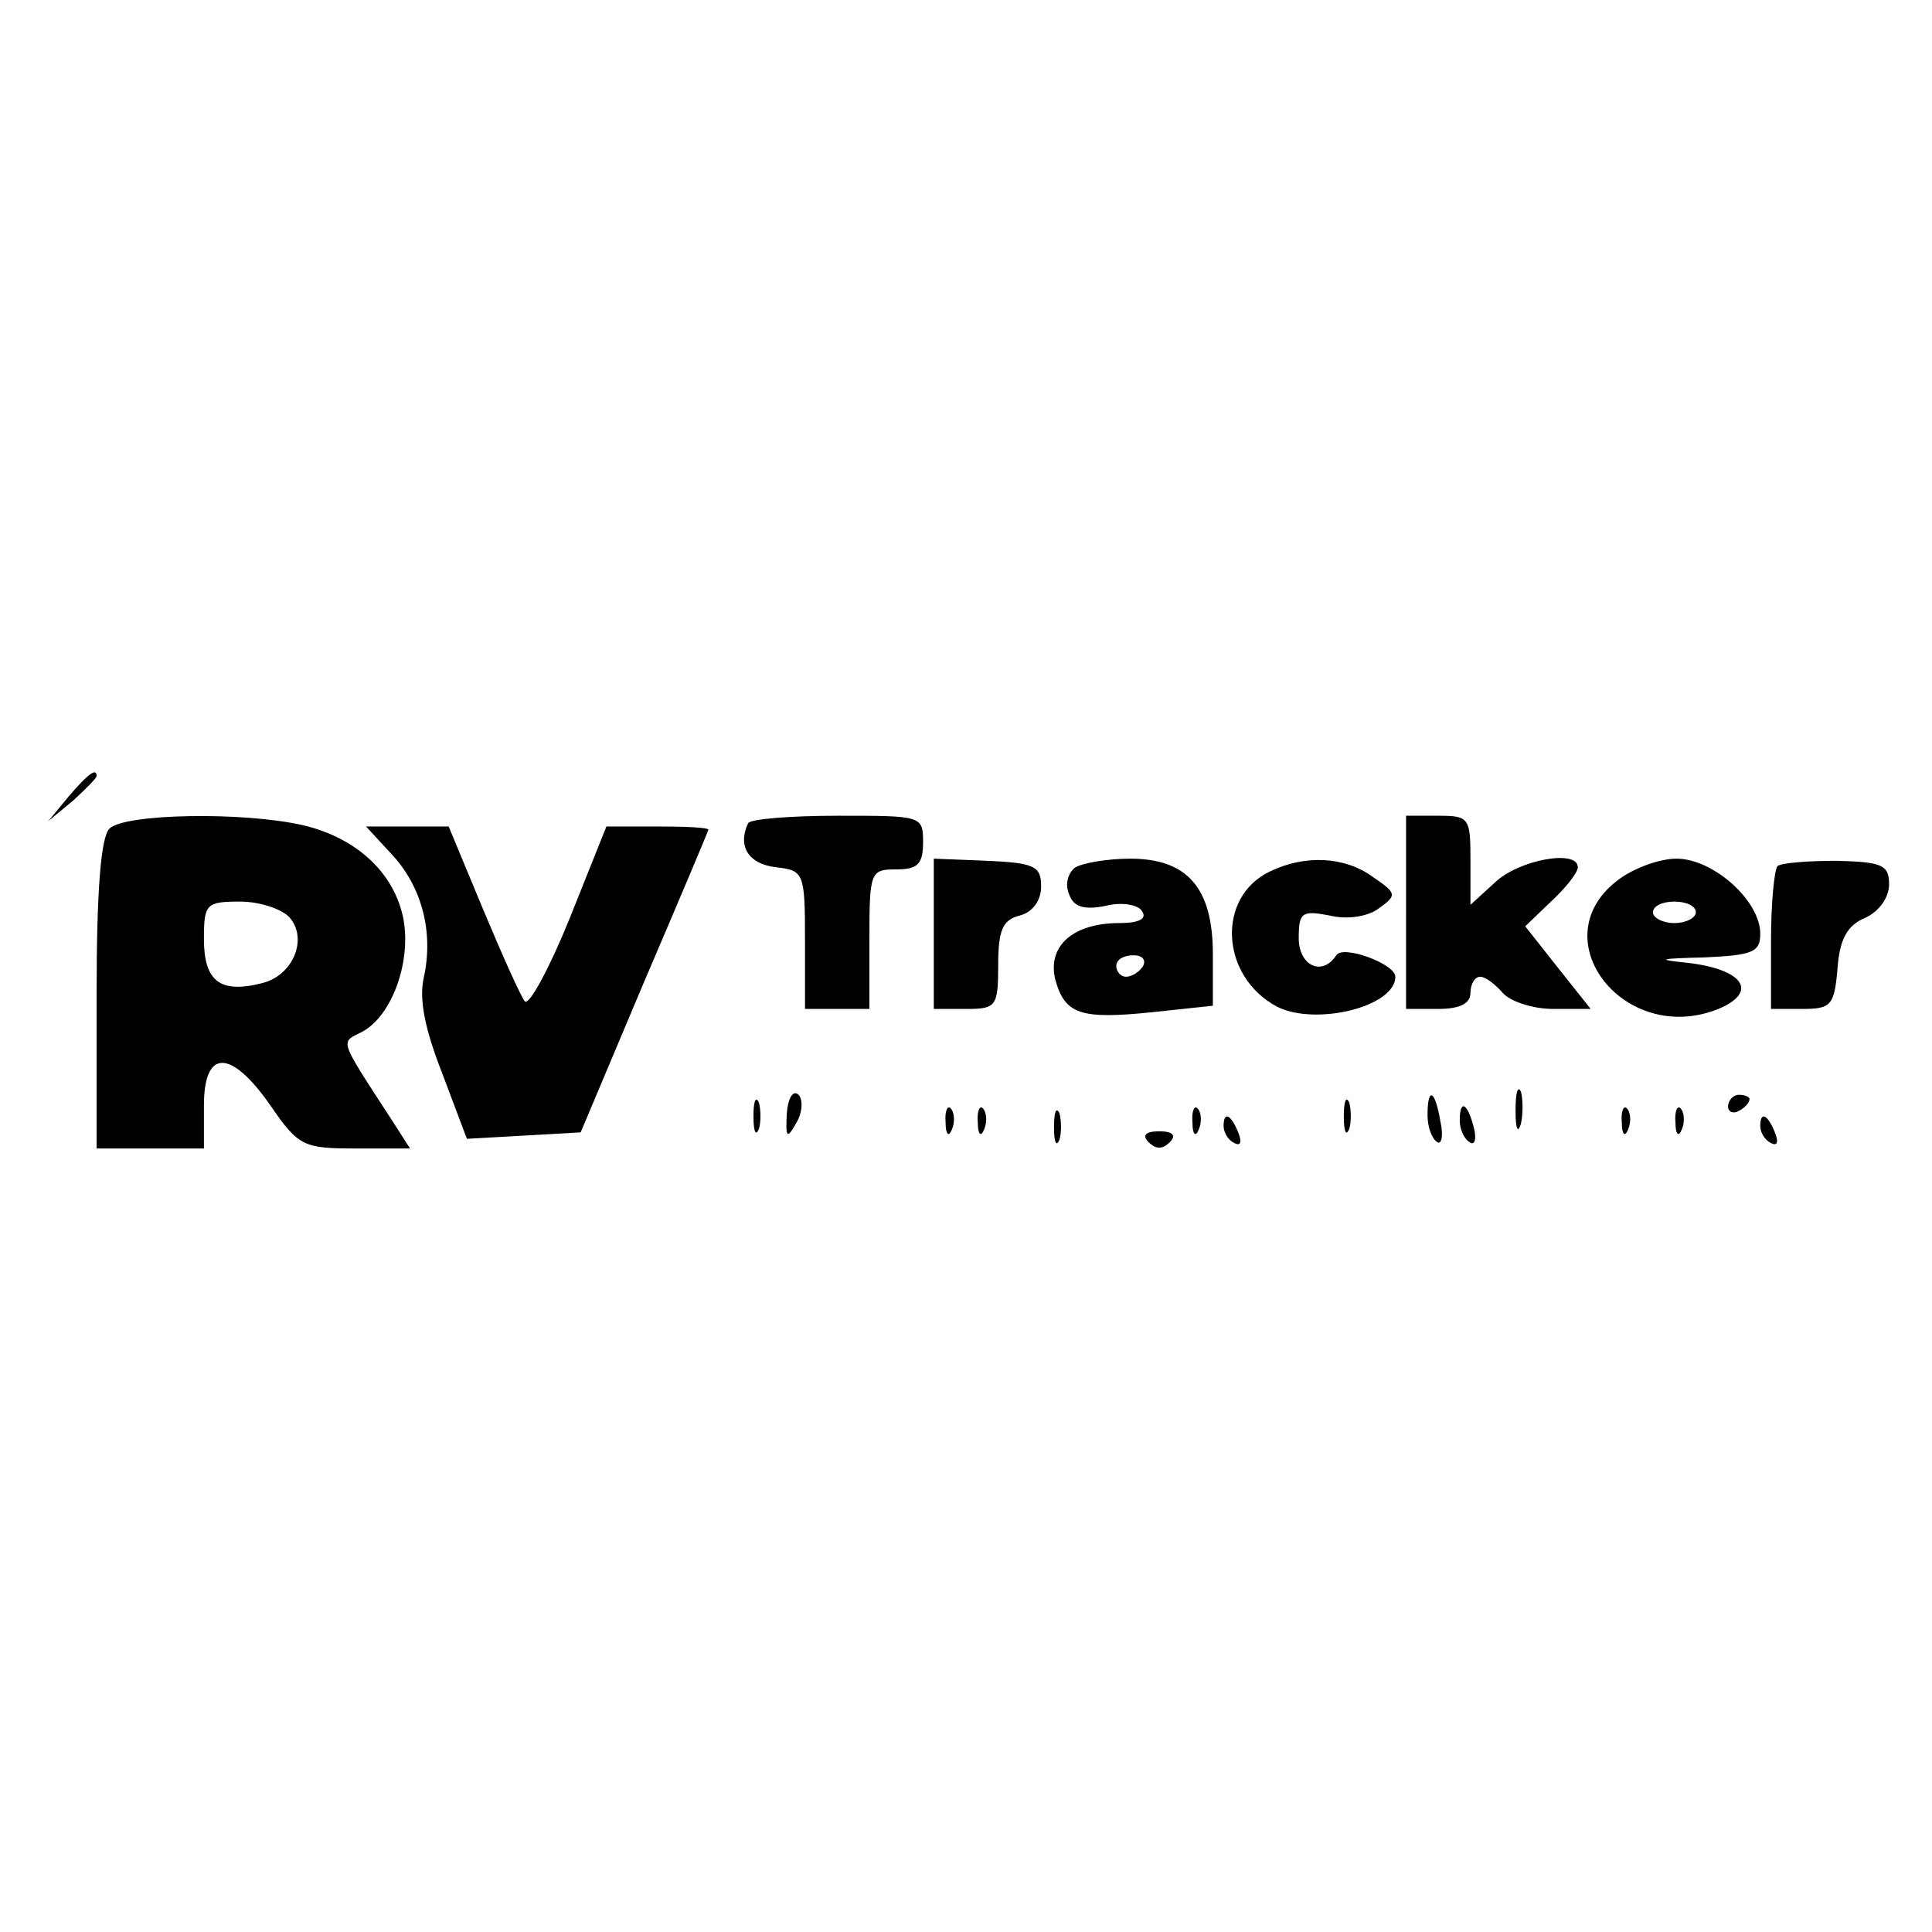 <?xml version="1.0" standalone="no"?>
<!DOCTYPE svg PUBLIC "-//W3C//DTD SVG 20010904//EN"
 "http://www.w3.org/TR/2001/REC-SVG-20010904/DTD/svg10.dtd">
<svg version="1.0" xmlns="http://www.w3.org/2000/svg"
 width="180pt" height="180pt" viewBox="0 0 180 180"
 preserveAspectRatio="xMidYMid meet">

<g transform="translate(0,180) scale(0.1,-0.1)"
fill="#000000" stroke="none">
<path d="M64 1058 l-19 -23 23 19 c12 11 22 21 22 23 0 8 -8 2 -26 -19z"/>
<path d="M102 1028 c-8 -8 -12 -57 -12 -155 l0 -143 50 0 50 0 0 40 c0 53 25
53 62 0 26 -38 31 -40 79 -40 l51 0 -16 25 c-52 80 -49 73 -28 84 27 15 45 64
38 104 -8 43 -43 76 -93 88 -56 13 -167 11 -181 -3z m168 -83 c17 -20 3 -54
-26 -61 -39 -10 -54 2 -54 41 0 33 2 35 34 35 18 0 39 -7 46 -15z"/>
<path d="M697 1033 c-10 -21 0 -38 26 -41 26 -3 27 -5 27 -68 l0 -64 30 0 30
0 0 65 c0 63 1 65 25 65 20 0 25 5 25 25 0 25 -1 25 -79 25 -44 0 -82 -3 -84
-7z"/>
<path d="M1310 950 l0 -90 30 0 c20 0 30 5 30 15 0 8 4 15 9 15 5 0 14 -7 21
-15 7 -8 28 -15 47 -15 l35 0 -31 39 -30 38 24 23 c14 13 25 27 25 32 0 17
-55 7 -77 -14 l-23 -21 0 41 c0 40 -1 42 -30 42 l-30 0 0 -90z"/>
<path d="M365 1004 c28 -30 39 -72 30 -114 -5 -21 1 -49 17 -90 l23 -61 53 3
53 3 59 140 c33 77 60 141 60 142 0 2 -21 3 -48 3 l-47 0 -34 -85 c-19 -47
-38 -82 -42 -78 -4 5 -21 43 -39 86 l-32 77 -38 0 -39 0 24 -26z"/>
<path d="M870 930 l0 -70 30 0 c28 0 30 2 30 41 0 32 4 42 20 46 12 3 20 14
20 27 0 19 -6 22 -50 24 l-50 2 0 -70z"/>
<path d="M1002 992 c-7 -5 -10 -16 -6 -25 4 -12 14 -15 34 -11 15 4 31 1 34
-5 5 -7 -3 -11 -21 -11 -43 0 -67 -21 -60 -52 9 -33 23 -38 91 -31 l56 6 0 48
c0 62 -24 89 -77 89 -21 0 -44 -4 -51 -8z m63 -92 c-3 -5 -10 -10 -16 -10 -5
0 -9 5 -9 10 0 6 7 10 16 10 8 0 12 -4 9 -10z"/>
<path d="M1183 988 c-50 -24 -46 -98 7 -126 36 -18 110 0 110 28 0 12 -49 30
-55 20 -13 -20 -35 -10 -35 16 0 24 3 26 29 21 16 -4 36 -1 46 7 17 12 16 14
-6 29 -26 19 -63 21 -96 5z"/>
<path d="M1506 979 c-70 -55 8 -154 95 -119 38 16 23 37 -29 43 -30 3 -26 4
16 5 45 2 52 5 52 22 0 31 -44 70 -78 70 -16 0 -41 -9 -56 -21z m74 -29 c0 -5
-9 -10 -20 -10 -11 0 -20 5 -20 10 0 6 9 10 20 10 11 0 20 -4 20 -10z"/>
<path d="M1656 993 c-3 -4 -6 -35 -6 -70 l0 -63 29 0 c27 0 30 3 33 38 2 27 9
40 26 47 13 6 22 19 22 31 0 18 -6 21 -49 22 -27 0 -52 -2 -55 -5z"/>
<path d="M733 762 c-1 -22 0 -24 9 -8 6 10 6 22 2 26 -5 5 -10 -3 -11 -18z"/>
<path d="M1412 765 c0 -16 2 -22 5 -12 2 9 2 23 0 30 -3 6 -5 -1 -5 -18z"/>
<path d="M702 760 c0 -14 2 -19 5 -12 2 6 2 18 0 25 -3 6 -5 1 -5 -13z"/>
<path d="M1252 760 c0 -14 2 -19 5 -12 2 6 2 18 0 25 -3 6 -5 1 -5 -13z"/>
<path d="M1330 761 c0 -11 4 -22 9 -25 4 -3 6 6 3 19 -5 30 -12 33 -12 6z"/>
<path d="M1610 769 c0 -5 5 -7 10 -4 6 3 10 8 10 11 0 2 -4 4 -10 4 -5 0 -10
-5 -10 -11z"/>
<path d="M881 754 c0 -11 3 -14 6 -6 3 7 2 16 -1 19 -3 4 -6 -2 -5 -13z"/>
<path d="M911 754 c0 -11 3 -14 6 -6 3 7 2 16 -1 19 -3 4 -6 -2 -5 -13z"/>
<path d="M982 750 c0 -14 2 -19 5 -12 2 6 2 18 0 25 -3 6 -5 1 -5 -13z"/>
<path d="M1111 754 c0 -11 3 -14 6 -6 3 7 2 16 -1 19 -3 4 -6 -2 -5 -13z"/>
<path d="M1360 756 c0 -8 4 -17 9 -20 5 -4 7 3 4 14 -6 23 -13 26 -13 6z"/>
<path d="M1511 754 c0 -11 3 -14 6 -6 3 7 2 16 -1 19 -3 4 -6 -2 -5 -13z"/>
<path d="M1561 754 c0 -11 3 -14 6 -6 3 7 2 16 -1 19 -3 4 -6 -2 -5 -13z"/>
<path d="M1140 751 c0 -6 4 -13 10 -16 6 -3 7 1 4 9 -7 18 -14 21 -14 7z"/>
<path d="M1640 751 c0 -6 4 -13 10 -16 6 -3 7 1 4 9 -7 18 -14 21 -14 7z"/>
<path d="M1070 736 c7 -7 13 -7 20 0 6 6 3 10 -10 10 -13 0 -16 -4 -10 -10z"/>
</g>
</svg>
